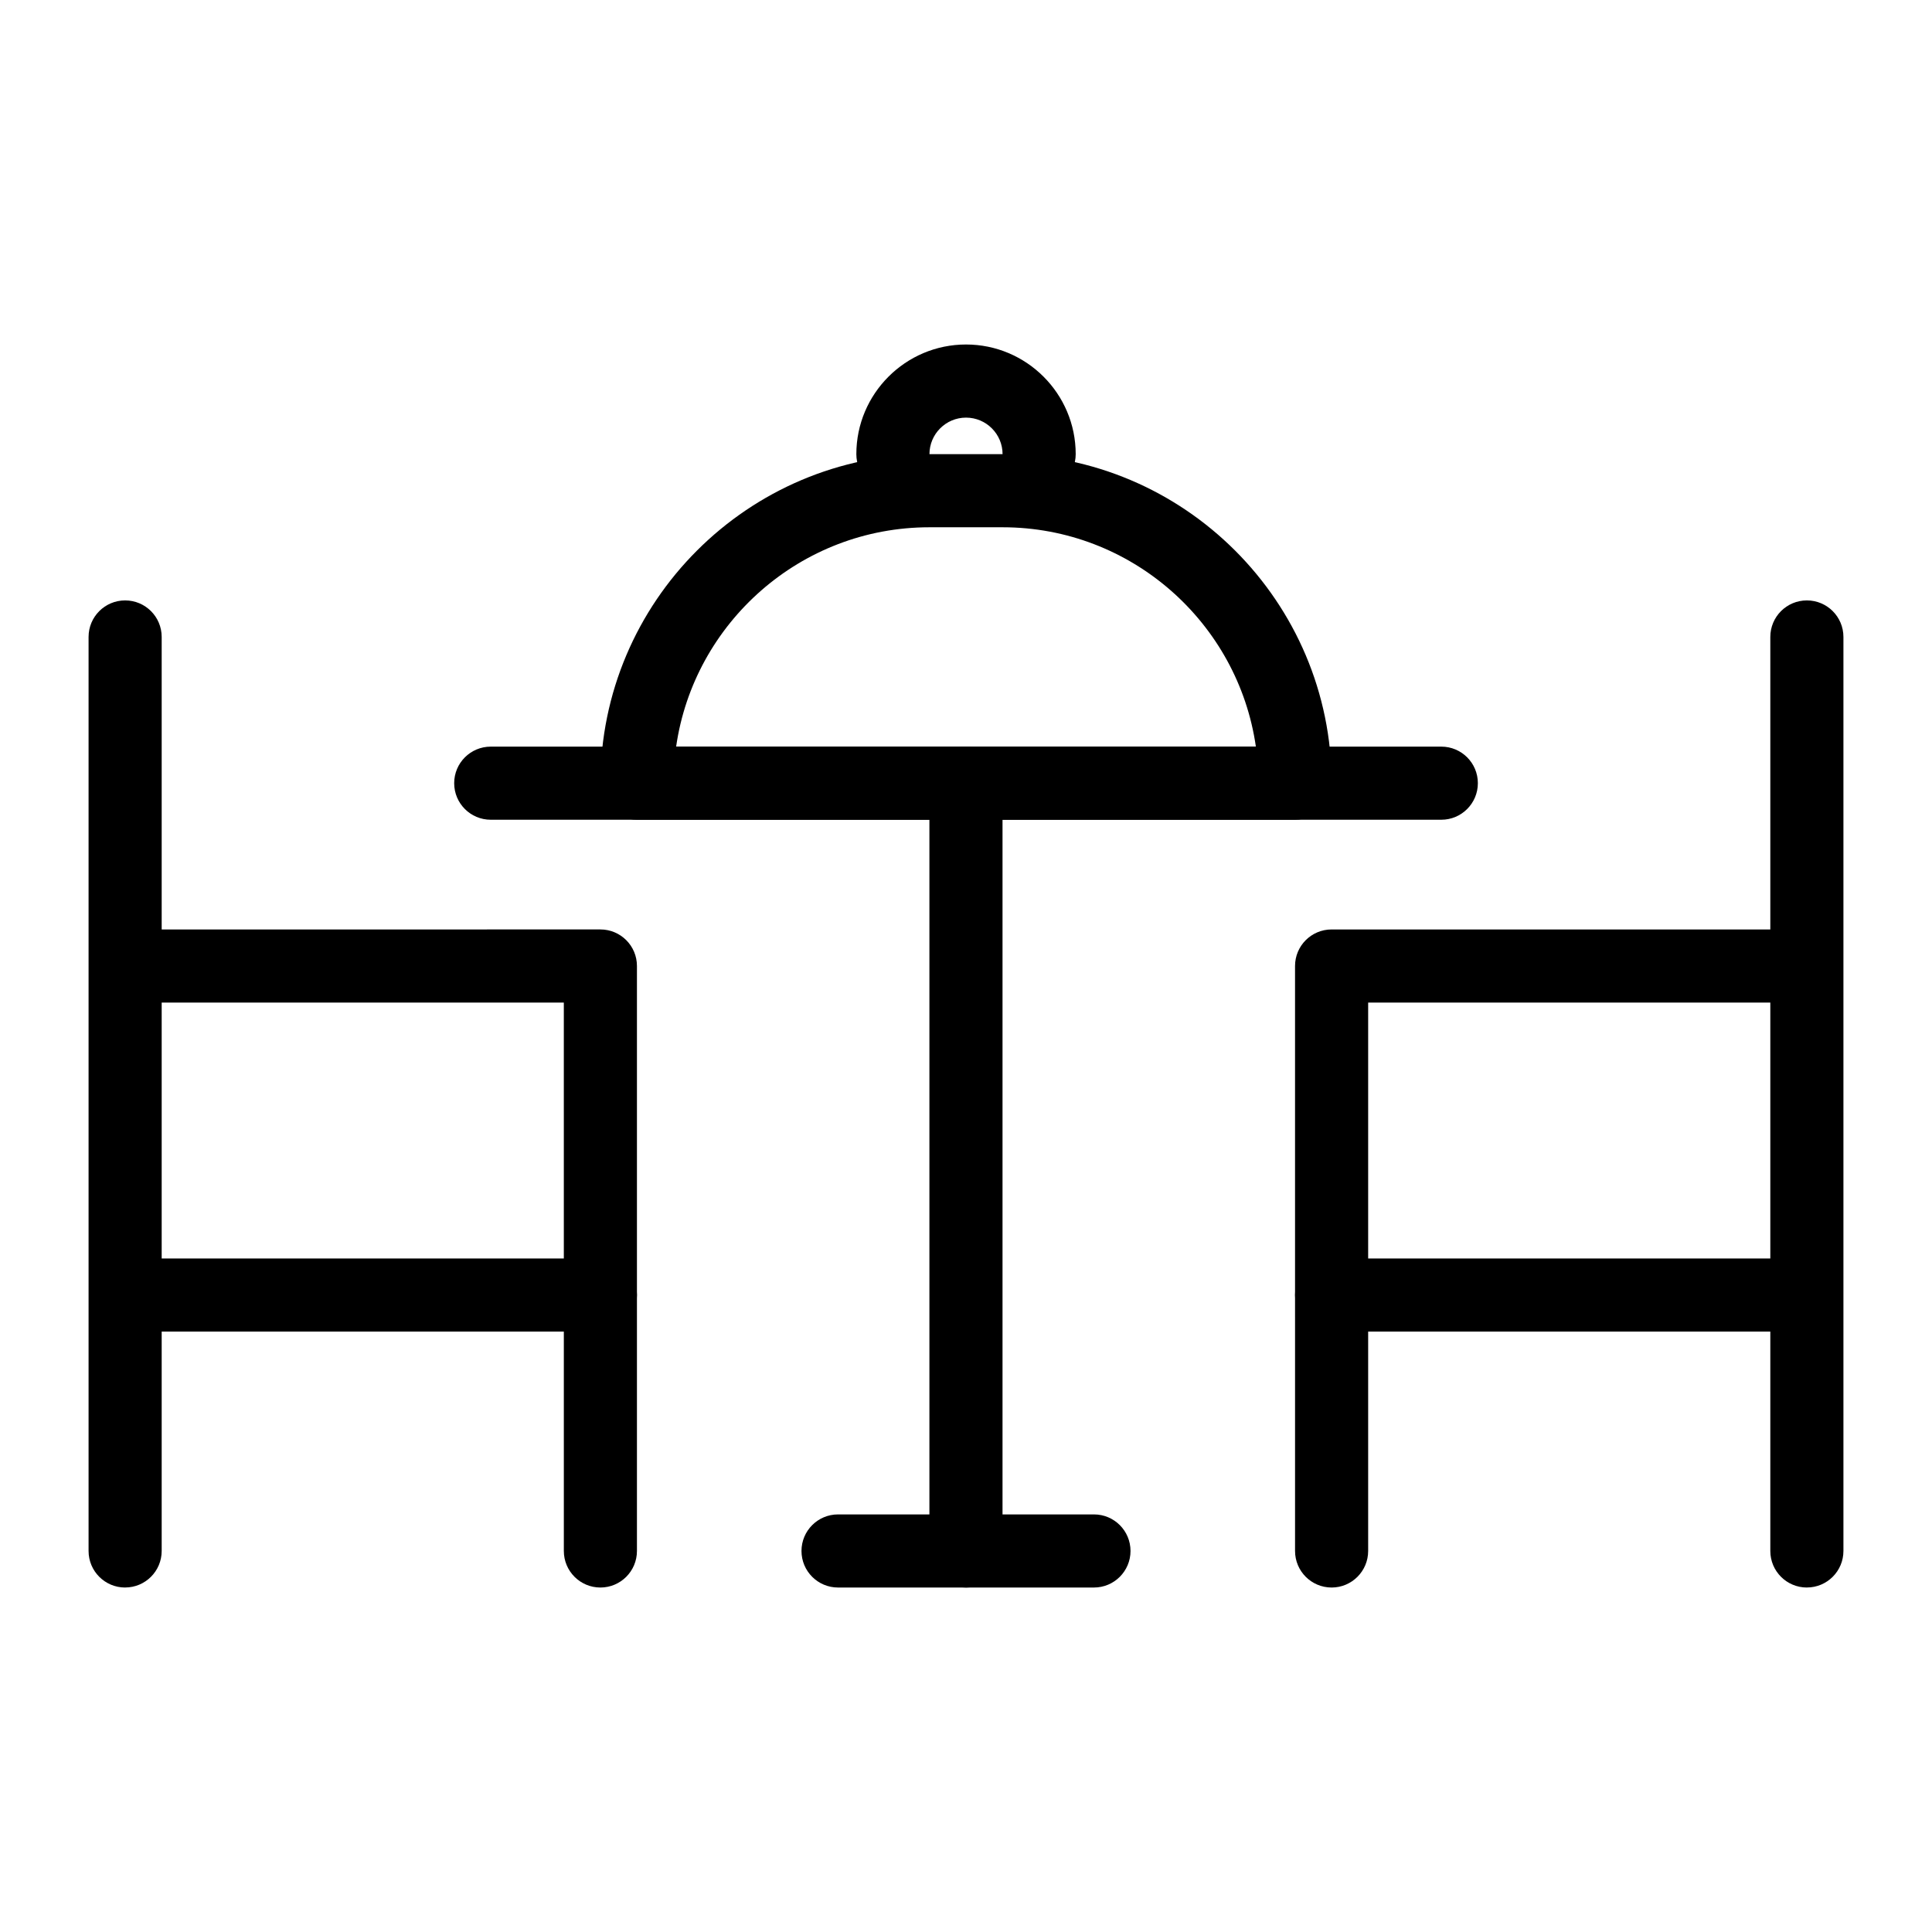 <?xml version="1.0" encoding="UTF-8"?>
<!-- Uploaded to: ICON Repo, www.svgrepo.com, Generator: ICON Repo Mixer Tools -->
<svg fill="#000000" width="800px" height="800px" version="1.1" viewBox="144 144 512 512" xmlns="http://www.w3.org/2000/svg">
 <g>
  <path d="m399.99 564.71c-5.352 0-9.688-4.332-9.688-9.688v-203.46c0-5.356 4.34-9.688 9.688-9.688 5.352 0 9.688 4.332 9.688 9.688v203.46c0.004 5.356-4.336 9.691-9.688 9.691z"/>
  <path d="m525.95 361.24h-251.9c-5.352 0-9.688-4.332-9.688-9.688 0-5.356 4.34-9.688 9.688-9.688h251.91c5.352 0 9.688 4.332 9.688 9.688 0 5.356-4.34 9.688-9.691 9.688z"/>
  <path d="m496.89 564.71c-5.352 0-9.688-4.332-9.688-9.688l-0.004-155.02c0-5.356 4.34-9.688 9.688-9.688h125.19c5.352 0 9.688 4.332 9.688 9.688s-4.34 9.688-9.688 9.688h-115.5v145.33c0 5.356-4.34 9.691-9.688 9.691z"/>
  <path d="m621.67 496.89h-124.78c-5.352 0-9.688-4.332-9.688-9.688s4.34-9.688 9.688-9.688h124.79c5.352 0 9.688 4.332 9.688 9.688 0 5.352-4.34 9.688-9.691 9.688z"/>
  <path d="m622.84 564.71c-5.352 0-9.688-4.332-9.688-9.688v-242.22c0-5.356 4.34-9.688 9.688-9.688 5.352 0 9.688 4.332 9.688 9.688v242.21c0.004 5.356-4.336 9.691-9.688 9.691z"/>
  <path d="m303.11 564.71c-5.352 0-9.688-4.332-9.688-9.688l-0.004-145.33h-115.5c-5.352 0-9.688-4.332-9.688-9.688s4.34-9.688 9.688-9.688l125.19-0.004c5.352 0 9.688 4.332 9.688 9.688v155.02c0 5.356-4.34 9.691-9.688 9.691z"/>
  <path d="m303.11 496.89h-124.79c-5.352 0-9.688-4.332-9.688-9.688s4.34-9.688 9.688-9.688l124.79-0.004c5.352 0 9.688 4.332 9.688 9.688 0 5.356-4.34 9.691-9.688 9.691z"/>
  <path d="m177.16 564.71c-5.352 0-9.688-4.332-9.688-9.688v-242.22c0-5.356 4.34-9.688 9.688-9.688 5.352 0 9.688 4.332 9.688 9.688v242.21c0 5.356-4.336 9.691-9.688 9.691z"/>
  <path d="m487.2 361.24h-174.39c-5.352 0-9.688-4.332-9.688-9.688 0-48.082 39.117-87.199 87.199-87.199h19.379c48.078 0 87.199 39.113 87.199 87.199-0.004 5.356-4.344 9.688-9.695 9.688zm-164.02-19.375h153.64c-4.715-32.824-33.02-58.133-67.129-58.133h-19.379c-34.109 0-62.41 25.309-67.129 58.133z"/>
  <path d="m419.38 274.05c-5.352 0-9.688-4.332-9.688-9.688 0-5.348-4.348-9.688-9.688-9.688s-9.688 4.344-9.688 9.688c0 5.356-4.34 9.688-9.688 9.688-5.352 0-9.688-4.332-9.688-9.688 0-16.027 13.039-29.066 29.066-29.066s29.066 13.039 29.066 29.066c-0.008 5.352-4.344 9.688-9.695 9.688z"/>
  <path d="m433.91 564.71h-67.82c-5.352 0-9.688-4.332-9.688-9.688s4.34-9.688 9.688-9.688h67.82c5.352 0 9.688 4.332 9.688 9.688 0 5.352-4.34 9.688-9.688 9.688z"/>
 </g>
</svg>
